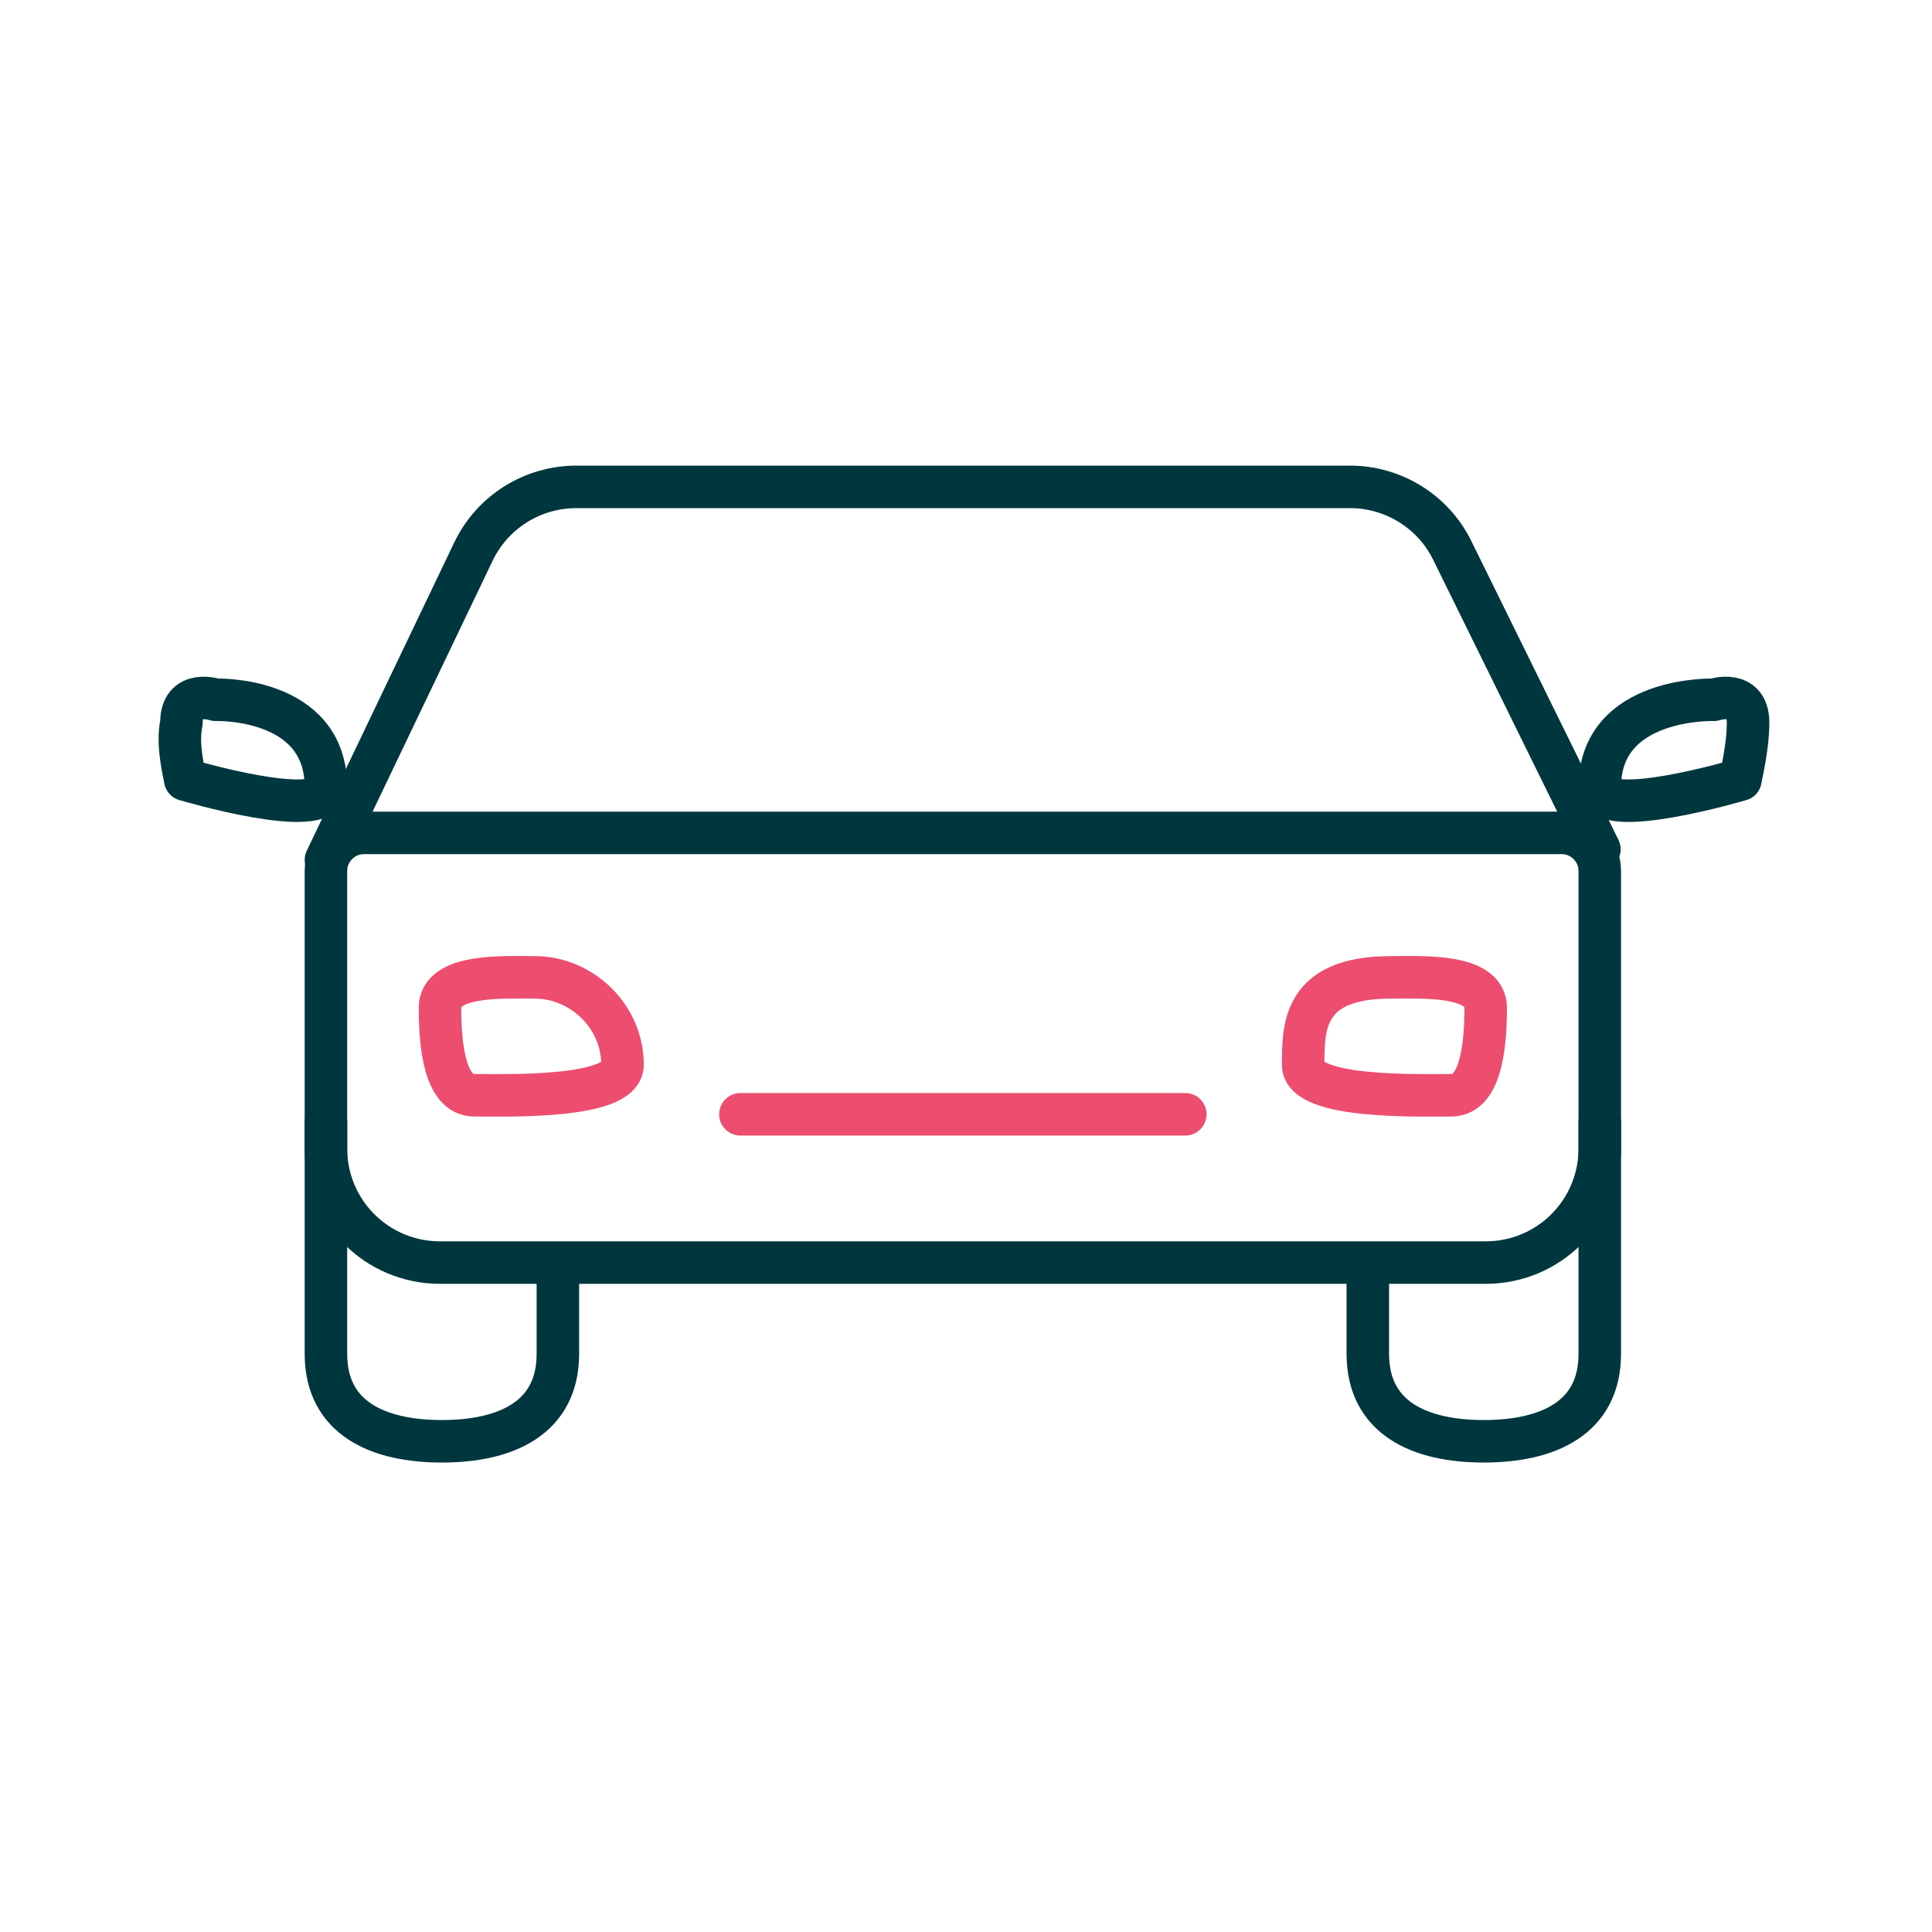 <svg width="100" height="100" viewBox="0 0 100 100" fill="none" xmlns="http://www.w3.org/2000/svg">
<path d="M82.804 59.446C82.804 62.713 80.166 65.351 76.899 65.351H22.775C19.508 65.351 16.87 62.713 16.87 59.446V45.078C16.87 43.996 17.756 43.11 18.838 43.11H80.836C81.918 43.11 82.804 43.996 82.804 45.078V59.446Z" stroke="#00373E" stroke-width="2.2" stroke-linecap="round" stroke-linejoin="round"/>
<path d="M16.87 44.508L24.507 28.546C25.491 26.499 27.557 25.2 29.84 25.2H69.873C72.117 25.2 74.183 26.479 75.167 28.487L82.784 43.956" stroke="#00373E" stroke-width="2.2" stroke-linecap="round" stroke-linejoin="round"/>
<path d="M32.222 55.116C32.222 56.887 26.12 56.69 24.546 56.69C22.971 56.69 22.774 53.935 22.774 52.163C22.774 50.392 26.12 50.589 27.695 50.589C30.057 50.589 32.222 52.557 32.222 55.116Z" stroke="#ED4D6E" stroke-width="2.2" stroke-linecap="round" stroke-linejoin="round"/>
<path d="M16.87 40.748C16.87 42.519 9.588 40.355 9.588 40.355C9.391 39.37 9.194 38.386 9.391 37.402C9.391 35.631 11.162 36.221 11.162 36.221C11.162 36.221 16.87 36.025 16.87 40.748Z" stroke="#00373E" stroke-width="2.2" stroke-linecap="round" stroke-linejoin="round"/>
<path d="M82.804 40.748C82.804 42.519 90.086 40.355 90.086 40.355C90.283 39.37 90.48 38.386 90.48 37.402C90.48 35.631 88.708 36.221 88.708 36.221C88.708 36.221 82.804 36.025 82.804 40.748Z" stroke="#00373E" stroke-width="2.2" stroke-linecap="round" stroke-linejoin="round"/>
<path d="M28.876 65.745V70.074C28.876 73.42 26.16 74.601 22.873 74.601C19.586 74.601 16.87 73.42 16.87 70.074V58.069" stroke="#00373E" stroke-width="2.2" stroke-linecap="round" stroke-linejoin="round"/>
<path d="M67.452 55.116C67.452 56.887 73.553 56.69 75.128 56.69C76.703 56.69 76.899 53.935 76.899 52.163C76.899 50.392 73.553 50.589 71.979 50.589C67.452 50.589 67.452 53.147 67.452 55.116Z" stroke="#ED4D6E" stroke-width="2.2" stroke-linecap="round" stroke-linejoin="round"/>
<path d="M70.798 65.745V70.074C70.798 73.42 73.514 74.601 76.801 74.601C80.088 74.601 82.804 73.42 82.804 70.074V58.069" stroke="#00373E" stroke-width="2.2" stroke-linecap="round" stroke-linejoin="round"/>
<path d="M38.323 57.675H61.351" stroke="#ED4D6E" stroke-width="2.2" stroke-linecap="round" stroke-linejoin="round"/>
</svg>
